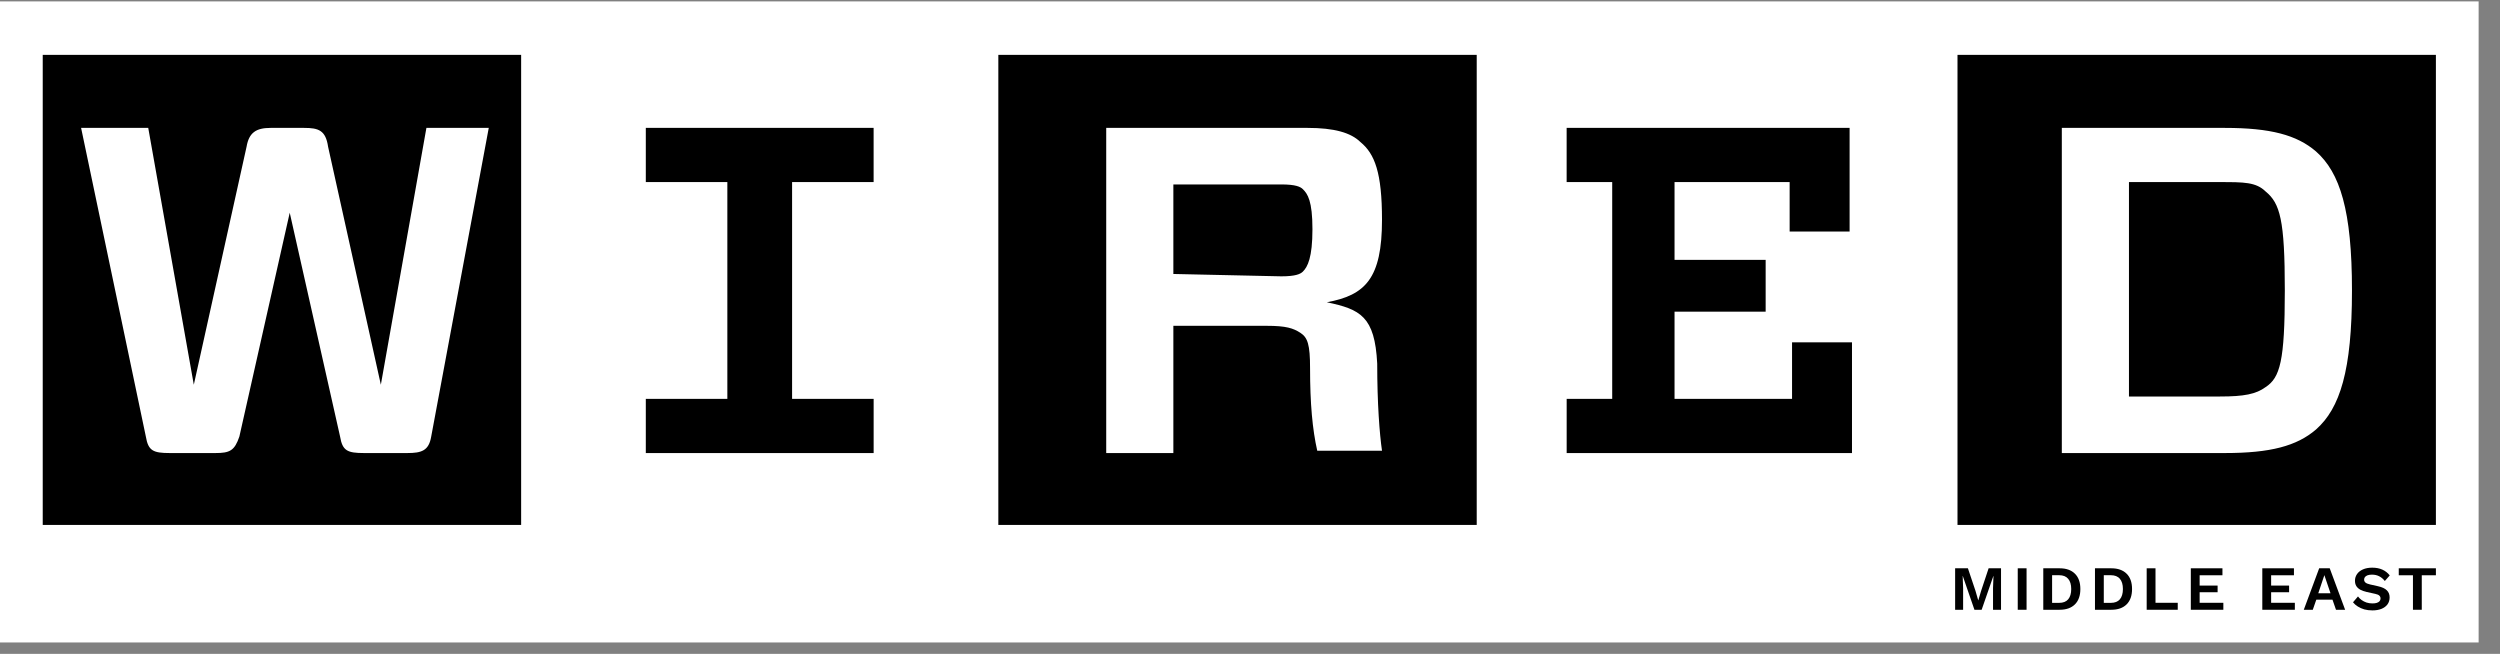 <svg width="195" height="51" viewBox="0 0 195 51" fill="none" xmlns="http://www.w3.org/2000/svg">
<rect x="0" y="0" width="195" height="51" fill="#808080" stroke="none"/>
<g clip-path="url(#clip0_2497_252620)">
<path d="M0 0.111H193.333V50.111H0V0.111Z" fill="white"/>
<path d="M160.822 9.976V35.338H173.54C177.094 35.338 179.152 34.787 180.648 33.501C182.518 31.846 183.454 28.906 183.454 22.657C183.454 16.408 182.518 13.467 180.648 11.813C179.152 10.527 177.094 9.976 173.54 9.976H160.822ZM178.216 22.657C178.216 28.171 177.842 29.457 176.72 30.192C175.972 30.744 175.037 30.927 173.166 30.927H166.059V14.203H173.166C175.037 14.203 175.972 14.203 176.72 14.938C177.842 15.857 178.216 17.143 178.216 22.657ZM190 40.945H152.685V4.278H190V40.945ZM122.198 14.203V9.976H144.269V18.062H139.592V14.203H130.614V20.268H137.721V24.311H130.614V31.111H139.78V26.7H144.455V35.338H122.2V31.111H125.752V14.203H122.198ZM102.185 28.722C102.185 31.479 102.371 33.501 102.745 35.155H107.796C107.608 33.868 107.422 31.479 107.422 28.355C107.234 24.679 106.111 24.127 103.493 23.576C106.486 23.025 107.796 21.738 107.796 17.143C107.796 13.467 107.234 11.997 106.111 11.078C105.363 10.343 104.056 9.976 101.997 9.976H86.285V35.338H91.522V25.414H98.818C100.315 25.414 100.874 25.598 101.437 25.965C102 26.333 102.185 26.884 102.185 28.722ZM91.522 21.37V14.386H99.941C101.063 14.386 101.437 14.57 101.622 14.754C101.997 15.122 102.371 15.673 102.371 17.878C102.371 20.084 101.997 20.819 101.622 21.187C101.437 21.37 101.063 21.554 99.941 21.554L91.522 21.37ZM115.278 40.945H77.87V4.278H115.184V40.945H115.278ZM68.144 31.111V35.338H50.373V31.111H56.733V14.203H50.373V9.976H68.142V14.203H61.783V31.111H68.144ZM38.123 9.976H33.26L29.706 30.009L25.591 11.446C25.404 10.159 24.843 9.976 23.721 9.976H21.102C19.98 9.976 19.419 10.343 19.232 11.446L15.117 30.009L11.563 9.976H6.326L11.376 34.052C11.563 35.155 11.937 35.338 13.246 35.338H16.8C17.922 35.338 18.297 35.155 18.671 34.052L22.599 16.592L26.526 34.052C26.713 35.155 27.087 35.338 28.397 35.338H31.764C32.886 35.338 33.447 35.155 33.634 34.052L38.123 9.976ZM40.742 40.945H3.333V4.278H40.649V40.945H40.742Z" fill="black"/>
<path d="M156.08 44.327V47.562H155.456V45.876L155.491 44.93H155.481L154.569 47.562H154.006L153.098 44.93H153.088L153.123 45.876V47.562H152.5V44.327H153.497L154.09 46.092L154.3 46.822H154.31L154.524 46.097L155.112 44.327H156.08Z" fill="black"/>
<path d="M158.072 44.327V47.562H157.384V44.327H158.072Z" fill="black"/>
<path d="M160.648 44.327C161.163 44.327 161.562 44.468 161.844 44.749C162.127 45.026 162.268 45.425 162.268 45.945C162.268 46.461 162.127 46.86 161.844 47.141C161.562 47.422 161.163 47.562 160.648 47.562H159.376V44.327H160.648ZM160.613 47.023C160.925 47.023 161.159 46.932 161.316 46.749C161.475 46.562 161.555 46.294 161.555 45.945C161.555 45.595 161.475 45.329 161.316 45.146C161.159 44.959 160.925 44.866 160.613 44.866H160.064V47.023H160.613Z" fill="black"/>
<path d="M164.68 44.327C165.195 44.327 165.594 44.468 165.876 44.749C166.159 45.026 166.3 45.425 166.3 45.945C166.3 46.461 166.159 46.86 165.876 47.141C165.594 47.422 165.195 47.562 164.68 47.562H163.408V44.327H164.68ZM164.645 47.023C164.957 47.023 165.192 46.932 165.348 46.749C165.507 46.562 165.587 46.294 165.587 45.945C165.587 45.595 165.507 45.329 165.348 45.146C165.192 44.959 164.957 44.866 164.645 44.866H164.096V47.023H164.645Z" fill="black"/>
<path d="M168.129 47.018H169.864V47.562H167.441V44.327H168.129V47.018Z" fill="black"/>
<path d="M170.884 47.562V44.327H173.351V44.871H171.572V45.675H172.973V46.195H171.572V47.018H173.421V47.562H170.884Z" fill="black"/>
<path d="M176.46 47.562V44.327H178.928V44.871H177.148V45.675H178.549V46.195H177.148V47.018H178.998V47.562H176.46Z" fill="black"/>
<path d="M182.92 47.562H182.207L181.933 46.773H180.672L180.398 47.562H179.695L180.896 44.327H181.719L182.92 47.562ZM180.826 46.273H181.779L181.3 44.861L180.826 46.273Z" fill="black"/>
<path d="M185.034 44.278C185.333 44.278 185.596 44.329 185.822 44.43C186.048 44.531 186.241 44.682 186.4 44.881L186.016 45.317C185.88 45.147 185.731 45.023 185.568 44.945C185.408 44.863 185.222 44.822 185.009 44.822C184.87 44.822 184.753 44.84 184.66 44.876C184.571 44.912 184.504 44.959 184.461 45.018C184.421 45.077 184.401 45.142 184.401 45.214C184.401 45.303 184.436 45.378 184.506 45.44C184.576 45.499 184.695 45.548 184.865 45.587L185.478 45.724C185.804 45.796 186.036 45.904 186.176 46.048C186.319 46.188 186.39 46.371 186.39 46.597C186.39 46.809 186.334 46.992 186.221 47.146C186.108 47.296 185.95 47.412 185.747 47.494C185.545 47.572 185.312 47.611 185.049 47.611C184.82 47.611 184.609 47.585 184.416 47.533C184.227 47.477 184.057 47.402 183.908 47.307C183.758 47.213 183.633 47.103 183.534 46.979L183.923 46.523C183.999 46.628 184.094 46.721 184.207 46.803C184.32 46.884 184.448 46.95 184.591 46.999C184.737 47.044 184.89 47.067 185.049 47.067C185.186 47.067 185.3 47.053 185.393 47.023C185.49 46.99 185.561 46.946 185.608 46.891C185.658 46.832 185.682 46.762 185.682 46.68C185.682 46.595 185.653 46.523 185.593 46.464C185.536 46.402 185.43 46.355 185.274 46.322L184.606 46.175C184.413 46.129 184.247 46.071 184.107 45.999C183.971 45.923 183.866 45.829 183.793 45.714C183.723 45.597 183.688 45.458 183.688 45.298C183.688 45.105 183.741 44.932 183.848 44.778C183.954 44.624 184.107 44.504 184.306 44.415C184.509 44.324 184.752 44.278 185.034 44.278Z" fill="black"/>
<path d="M190 44.327V44.871H188.898V47.562H188.21V44.871H187.103V44.327H190Z" fill="black"/>
</g>
<defs>
<clipPath id="clip0_2497_252620">
<rect width="195" height="50" fill="white" transform="translate(0 0.111)"/>
</clipPath>
</defs>
</svg>
